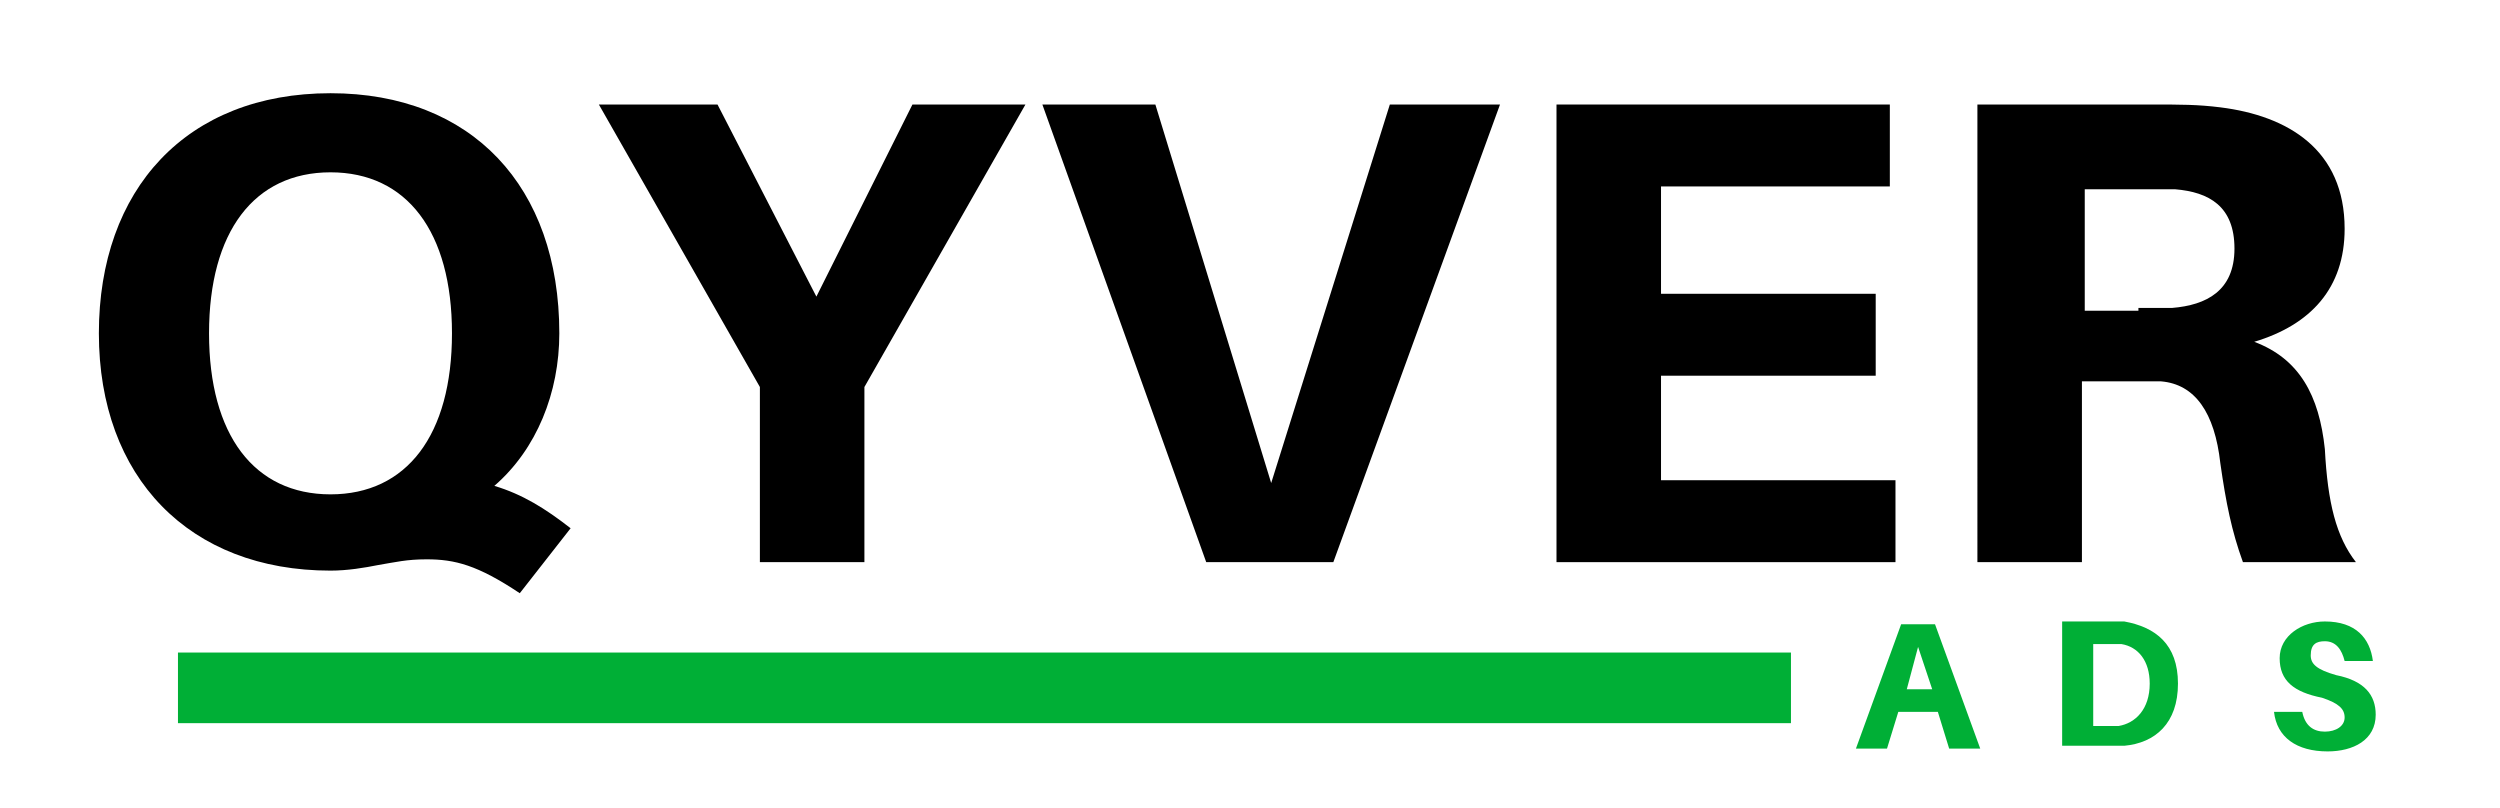 <svg version="1.1" id="Layer_1" xmlns="http://www.w3.org/2000/svg" xmlns:xlink="http://www.w3.org/1999/xlink" x="0px" y="0px" viewBox="0 0 88.5 28.6" style="enable-background:new 0 0 88.5 28.6;" xml:space="preserve">
<style type="text/css">
	.st0{fill:#00AF36;}
</style>
<g>
	<path d="M20.2,18.7l-1.8,2.3c-1.5-1-2.3-1.2-3.3-1.2c-0.7,0-1.1,0.1-1.7,0.2c-0.5,0.1-1.1,0.2-1.7,0.2c-5,0-8.2-3.3-8.2-8.4
		c0-5.1,3.1-8.5,8.2-8.5c5,0,8.1,3.3,8.1,8.5c0,2.1-0.8,4.1-2.3,5.4C18.5,17.5,19.3,18,20.2,18.7z M11.7,17.5c2.7,0,4.3-2.1,4.3-5.7
		c0-3.6-1.6-5.7-4.3-5.7c-2.7,0-4.3,2.1-4.3,5.7C7.4,15.4,9,17.5,11.7,17.5z"></path>
	<path d="M30.6,19.9h-3.7v-6.2l-5.7-10h4.2l3.5,6.8l3.4-6.8h4l-5.7,10V19.9z"></path>
	<path d="M42.7,19.9L36.9,3.7h4L45,17.1l4.2-13.4h3.9l-5.9,16.2H42.7z"></path>
	<path d="M67.1,19.9h-12V3.7h11.8v2.9h-8.1v3.8h7.6v2.9h-7.6V17h8.3V19.9z"></path>
	<path d="M83.4,19.9h-4c-0.4-1.1-0.6-2.1-0.8-3.5c-0.2-1.8-0.9-2.8-2.1-2.9c-0.4,0-0.8,0-1.3,0h-1.5v6.4h-3.7V3.7h6.2
		c1,0,1.6,0,2.4,0.1C81,4.1,83,5.3,83,8.1c0,2.1-1.2,3.4-3.2,4c1.6,0.6,2.3,1.9,2.5,3.8C82.4,17.8,82.7,19,83.4,19.9z M75.7,10.9
		c0.5,0,0.9,0,1.2,0c1.2-0.1,2.2-0.6,2.2-2.1s-0.9-2-2.1-2.1c-0.3,0-0.7,0-1.2,0h-2v4.3H75.7z"></path>
	<g>
		<path class="st0" d="M67.2,25.2l-0.4,1.3h-1.1l1.6-4.4h1.2l1.6,4.4h-1.1l-0.4-1.3H67.2z M67.5,24.4h0.9l-0.5-1.5L67.5,24.4z"></path>
		<path class="st0" d="M77.1,24.2c0,1.4-0.8,2.1-1.9,2.2c-0.2,0-0.3,0-0.6,0h-1.6v-4.4h1.6c0.2,0,0.3,0,0.6,0
			C76.3,22.2,77.1,22.8,77.1,24.2z M76.1,24.2c0-0.8-0.4-1.3-1-1.4c-0.1,0-0.3,0-0.5,0h-0.5v2.9h0.4c0.2,0,0.3,0,0.5,0
			C75.6,25.6,76.1,25.1,76.1,24.2z"></path>
		<path class="st0" d="M84,23.4h-1c-0.1-0.4-0.3-0.7-0.7-0.7c-0.3,0-0.5,0.1-0.5,0.5c0,0.3,0.2,0.5,0.9,0.7c1,0.2,1.4,0.7,1.4,1.4
			c0,0.9-0.8,1.3-1.7,1.3c-1.1,0-1.8-0.5-1.9-1.4h1c0.1,0.5,0.4,0.7,0.8,0.7c0.4,0,0.7-0.2,0.7-0.5c0-0.3-0.2-0.5-0.8-0.7
			c-1-0.2-1.5-0.6-1.5-1.4c0-0.8,0.8-1.3,1.6-1.3C83.4,22,83.9,22.6,84,23.4z"></path>
	</g>
	<rect x="6.3" y="23.1" class="st0" width="57.1" height="2.5"></rect>
</g>
</svg>
